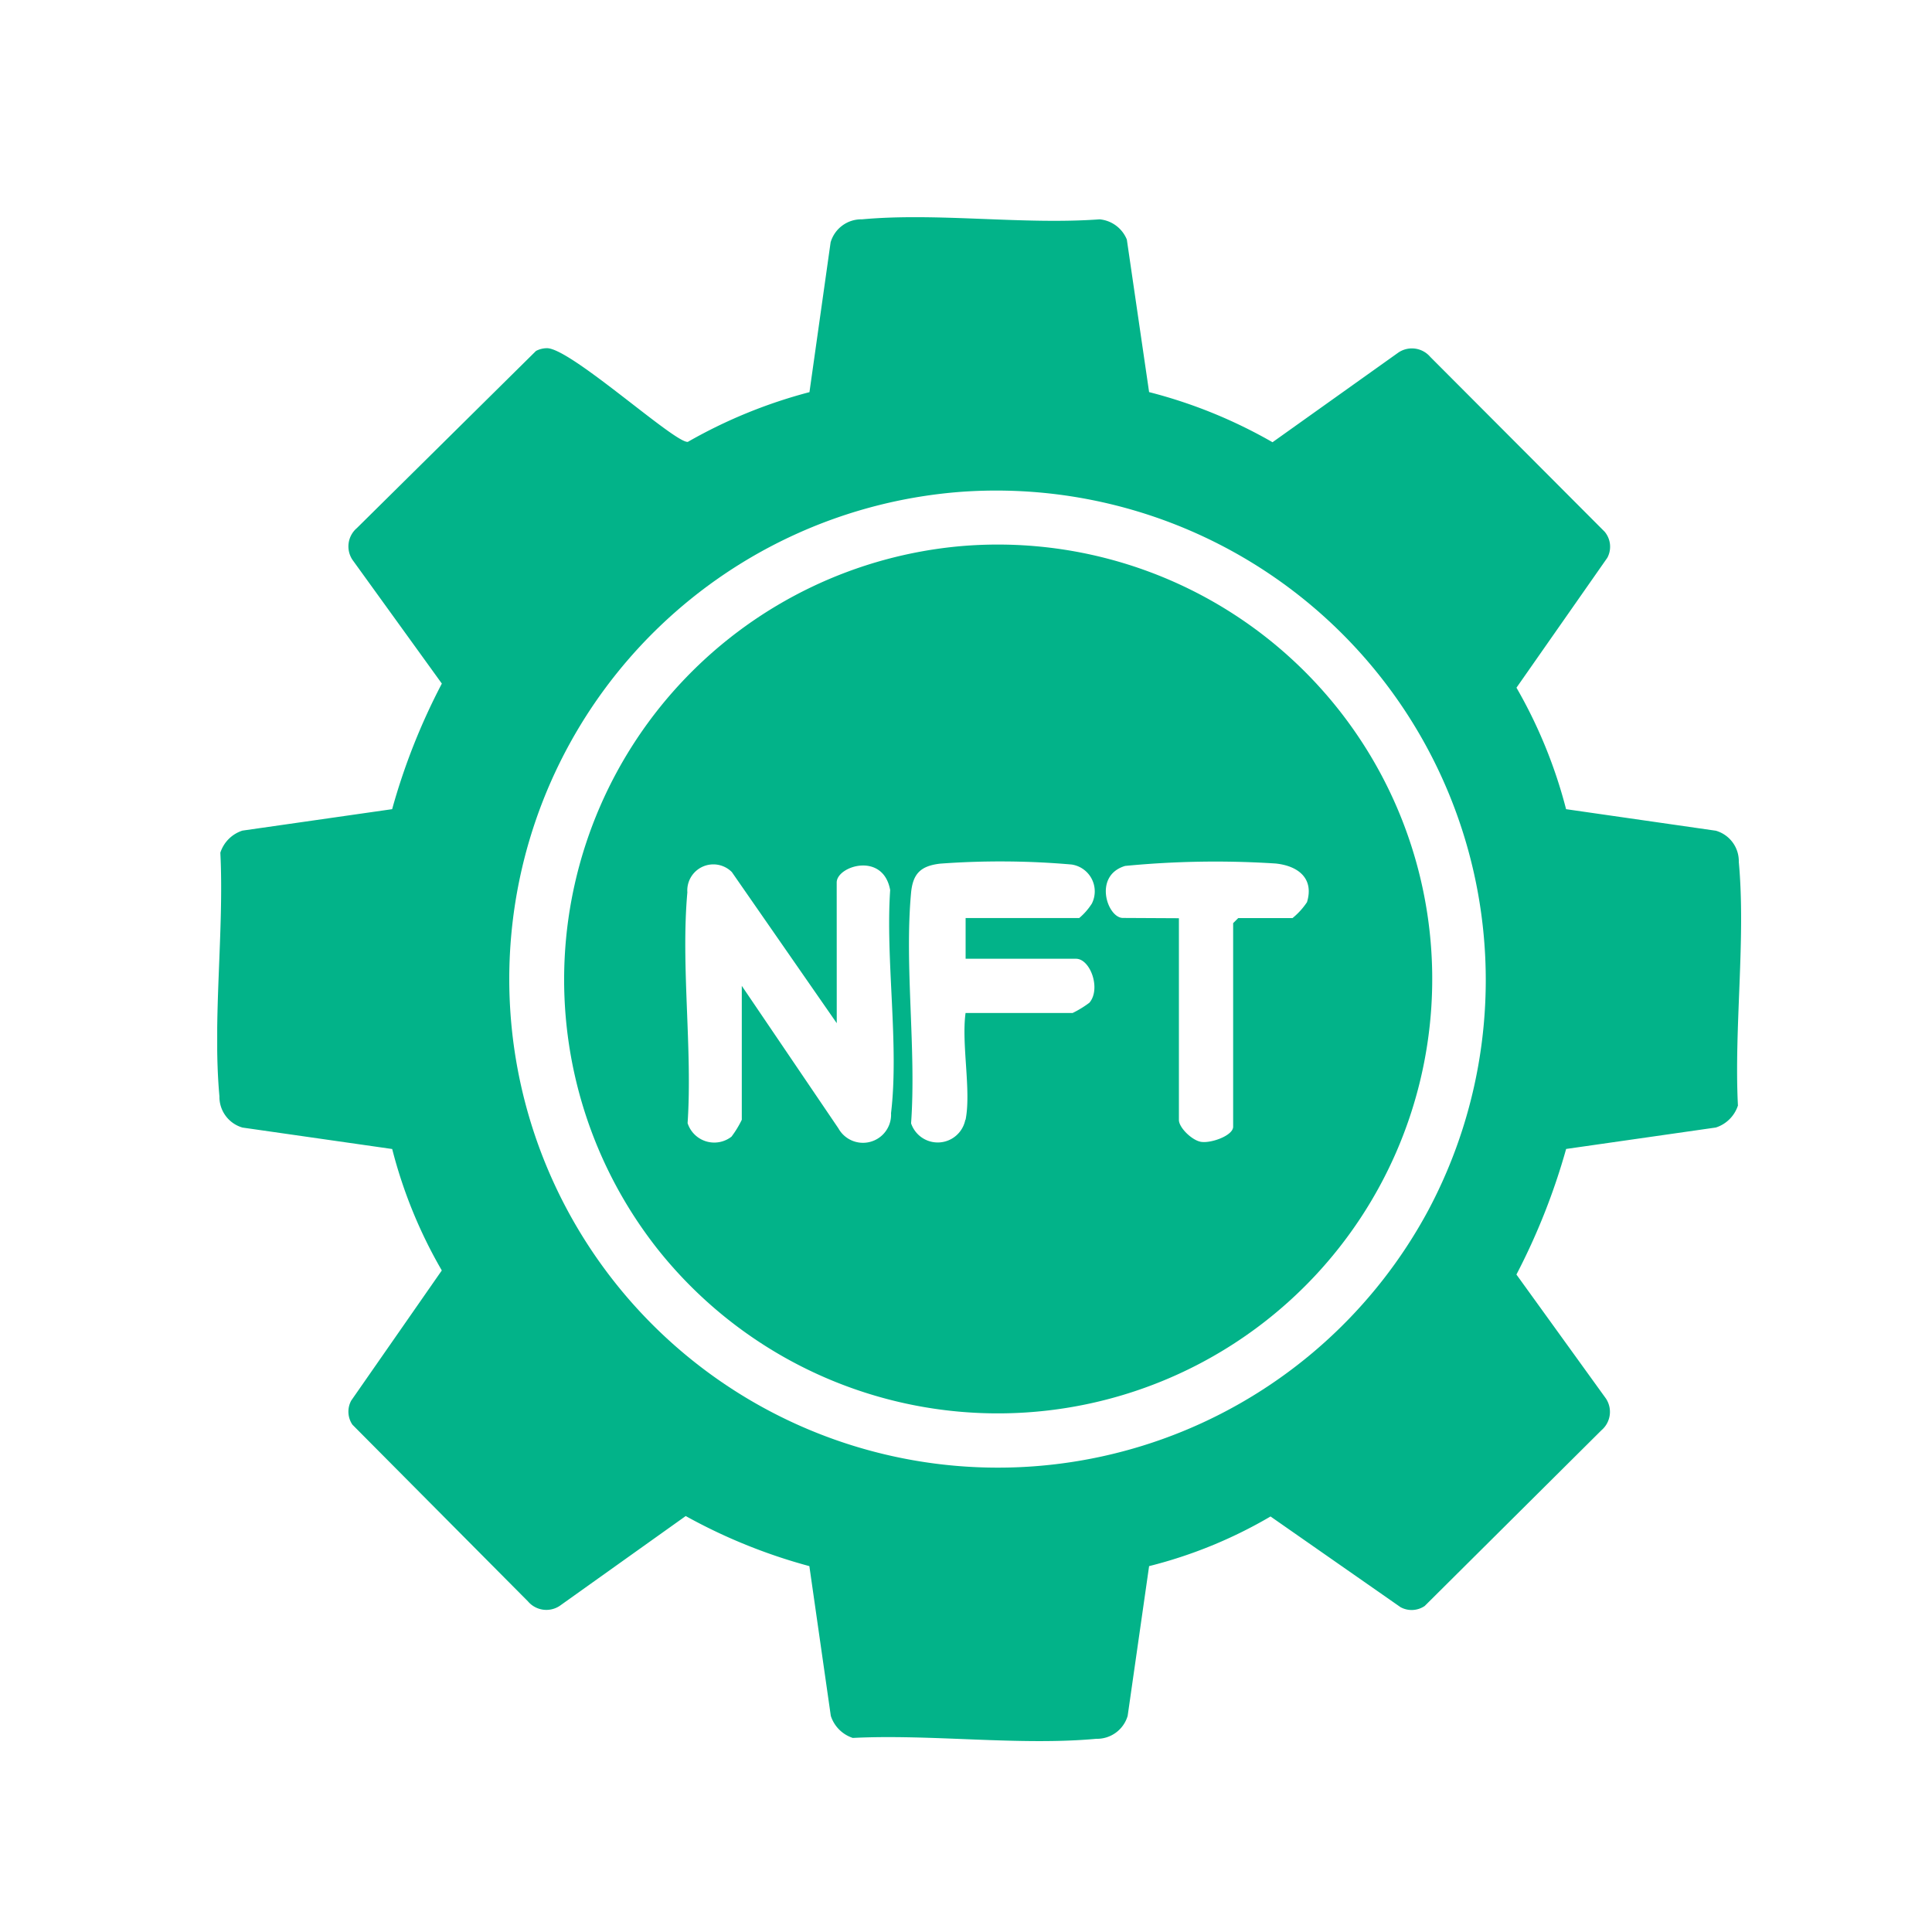 <svg xmlns="http://www.w3.org/2000/svg" xmlns:xlink="http://www.w3.org/1999/xlink" width="40" height="40" viewBox="0 0 40 40">
  <defs>
    <clipPath id="clip-path">
      <rect id="Rectangle_2" data-name="Rectangle 2" width="31.553" height="31.551" fill="#02b389"/>
    </clipPath>
  </defs>
  <g id="Custom_NFT_Token_Development_" data-name="Custom NFT Token Development " transform="translate(0 0)">
    <rect id="Rectangle_1" data-name="Rectangle 1" width="40" height="40" transform="translate(0 0)" fill="#02b389" opacity="0"/>
    <g id="Group_2" data-name="Group 2" transform="translate(4.497 4.497)">
      <g id="Group_1" data-name="Group 1" clip-path="url(#clip-path)">
        <path id="Path_1" data-name="Path 1" d="M19.294,3.621a10.2,10.2,0,0,1,2.555,1.038L24.458,2.8a.5.5,0,0,1,.657.092l3.611,3.62a.484.484,0,0,1,.055.539L26.9,9.741a10.078,10.078,0,0,1,1.027,2.515l3.1.446a.656.656,0,0,1,.476.646c.147,1.594-.1,3.425-.018,5.044a.709.709,0,0,1-.457.455l-3.1.444a13.535,13.535,0,0,1-1.029,2.6l1.853,2.567a.5.5,0,0,1-.093.657L25,28.753a.48.48,0,0,1-.5.025L21.808,26.9a9.559,9.559,0,0,1-2.514,1.028l-.444,3.1a.661.661,0,0,1-.648.475c-1.593.147-3.425-.1-5.043-.018a.709.709,0,0,1-.455-.457l-.444-3.1A11.386,11.386,0,0,1,9.7,26.891l-2.609,1.86a.5.5,0,0,1-.657-.093L2.8,25a.479.479,0,0,1-.025-.5L4.65,21.806a9.862,9.862,0,0,1-1.027-2.514l-3.1-.444A.661.661,0,0,1,.046,18.2c-.146-1.593.1-3.425.019-5.043A.709.709,0,0,1,.522,12.7l3.1-.444a13.191,13.191,0,0,1,1.029-2.6L2.8,7.093a.5.5,0,0,1,.092-.657L6.6,2.769a.494.494,0,0,1,.228-.057c.494,0,2.658,1.98,2.917,1.939a10.363,10.363,0,0,1,2.517-1.029L12.7.52A.661.661,0,0,1,13.35.044c1.56-.143,3.336.116,4.92,0a.676.676,0,0,1,.563.419ZM15.411,5.685A10.116,10.116,0,1,0,25.08,20.55,10.136,10.136,0,0,0,15.411,5.685" transform="translate(0 0)" fill="#02b389"/>
        <path id="Path_2" data-name="Path 2" d="M17.8,9.065A8.994,8.994,0,1,1,11.5,23.61,9.01,9.01,0,0,1,17.8,9.065m-2.583,9.878-2.172-3.129a.54.54,0,0,0-.921.422c-.137,1.515.108,3.238.005,4.776a.58.58,0,0,0,.909.28,2.109,2.109,0,0,0,.213-.349V18.17l2,2.95a.582.582,0,0,0,1.09-.315c.169-1.411-.116-3.171-.018-4.618-.144-.8-1.107-.5-1.107-.157Zm2.667,2c.12-.6-.089-1.568,0-2.211H20.1a2.1,2.1,0,0,0,.348-.213c.244-.287.019-.91-.278-.91H17.885v-.843h2.352a1.308,1.308,0,0,0,.262-.3.562.562,0,0,0-.419-.808,16.993,16.993,0,0,0-2.724-.018c-.4.047-.562.206-.6.6-.14,1.513.11,3.239,0,4.776a.582.582,0,0,0,1.122-.069m4.423-4.177v4.177c0,.158.273.425.461.453.21.032.662-.131.662-.313V16.872l.105-.105h1.124a1.472,1.472,0,0,0,.3-.33c.152-.5-.194-.753-.649-.8a19.433,19.433,0,0,0-3.116.05c-.668.2-.368,1.077-.047,1.077Z" transform="translate(-2.39 -2.256)" fill="#02b389"/>
      </g>
    </g>
  </g>
</svg>
